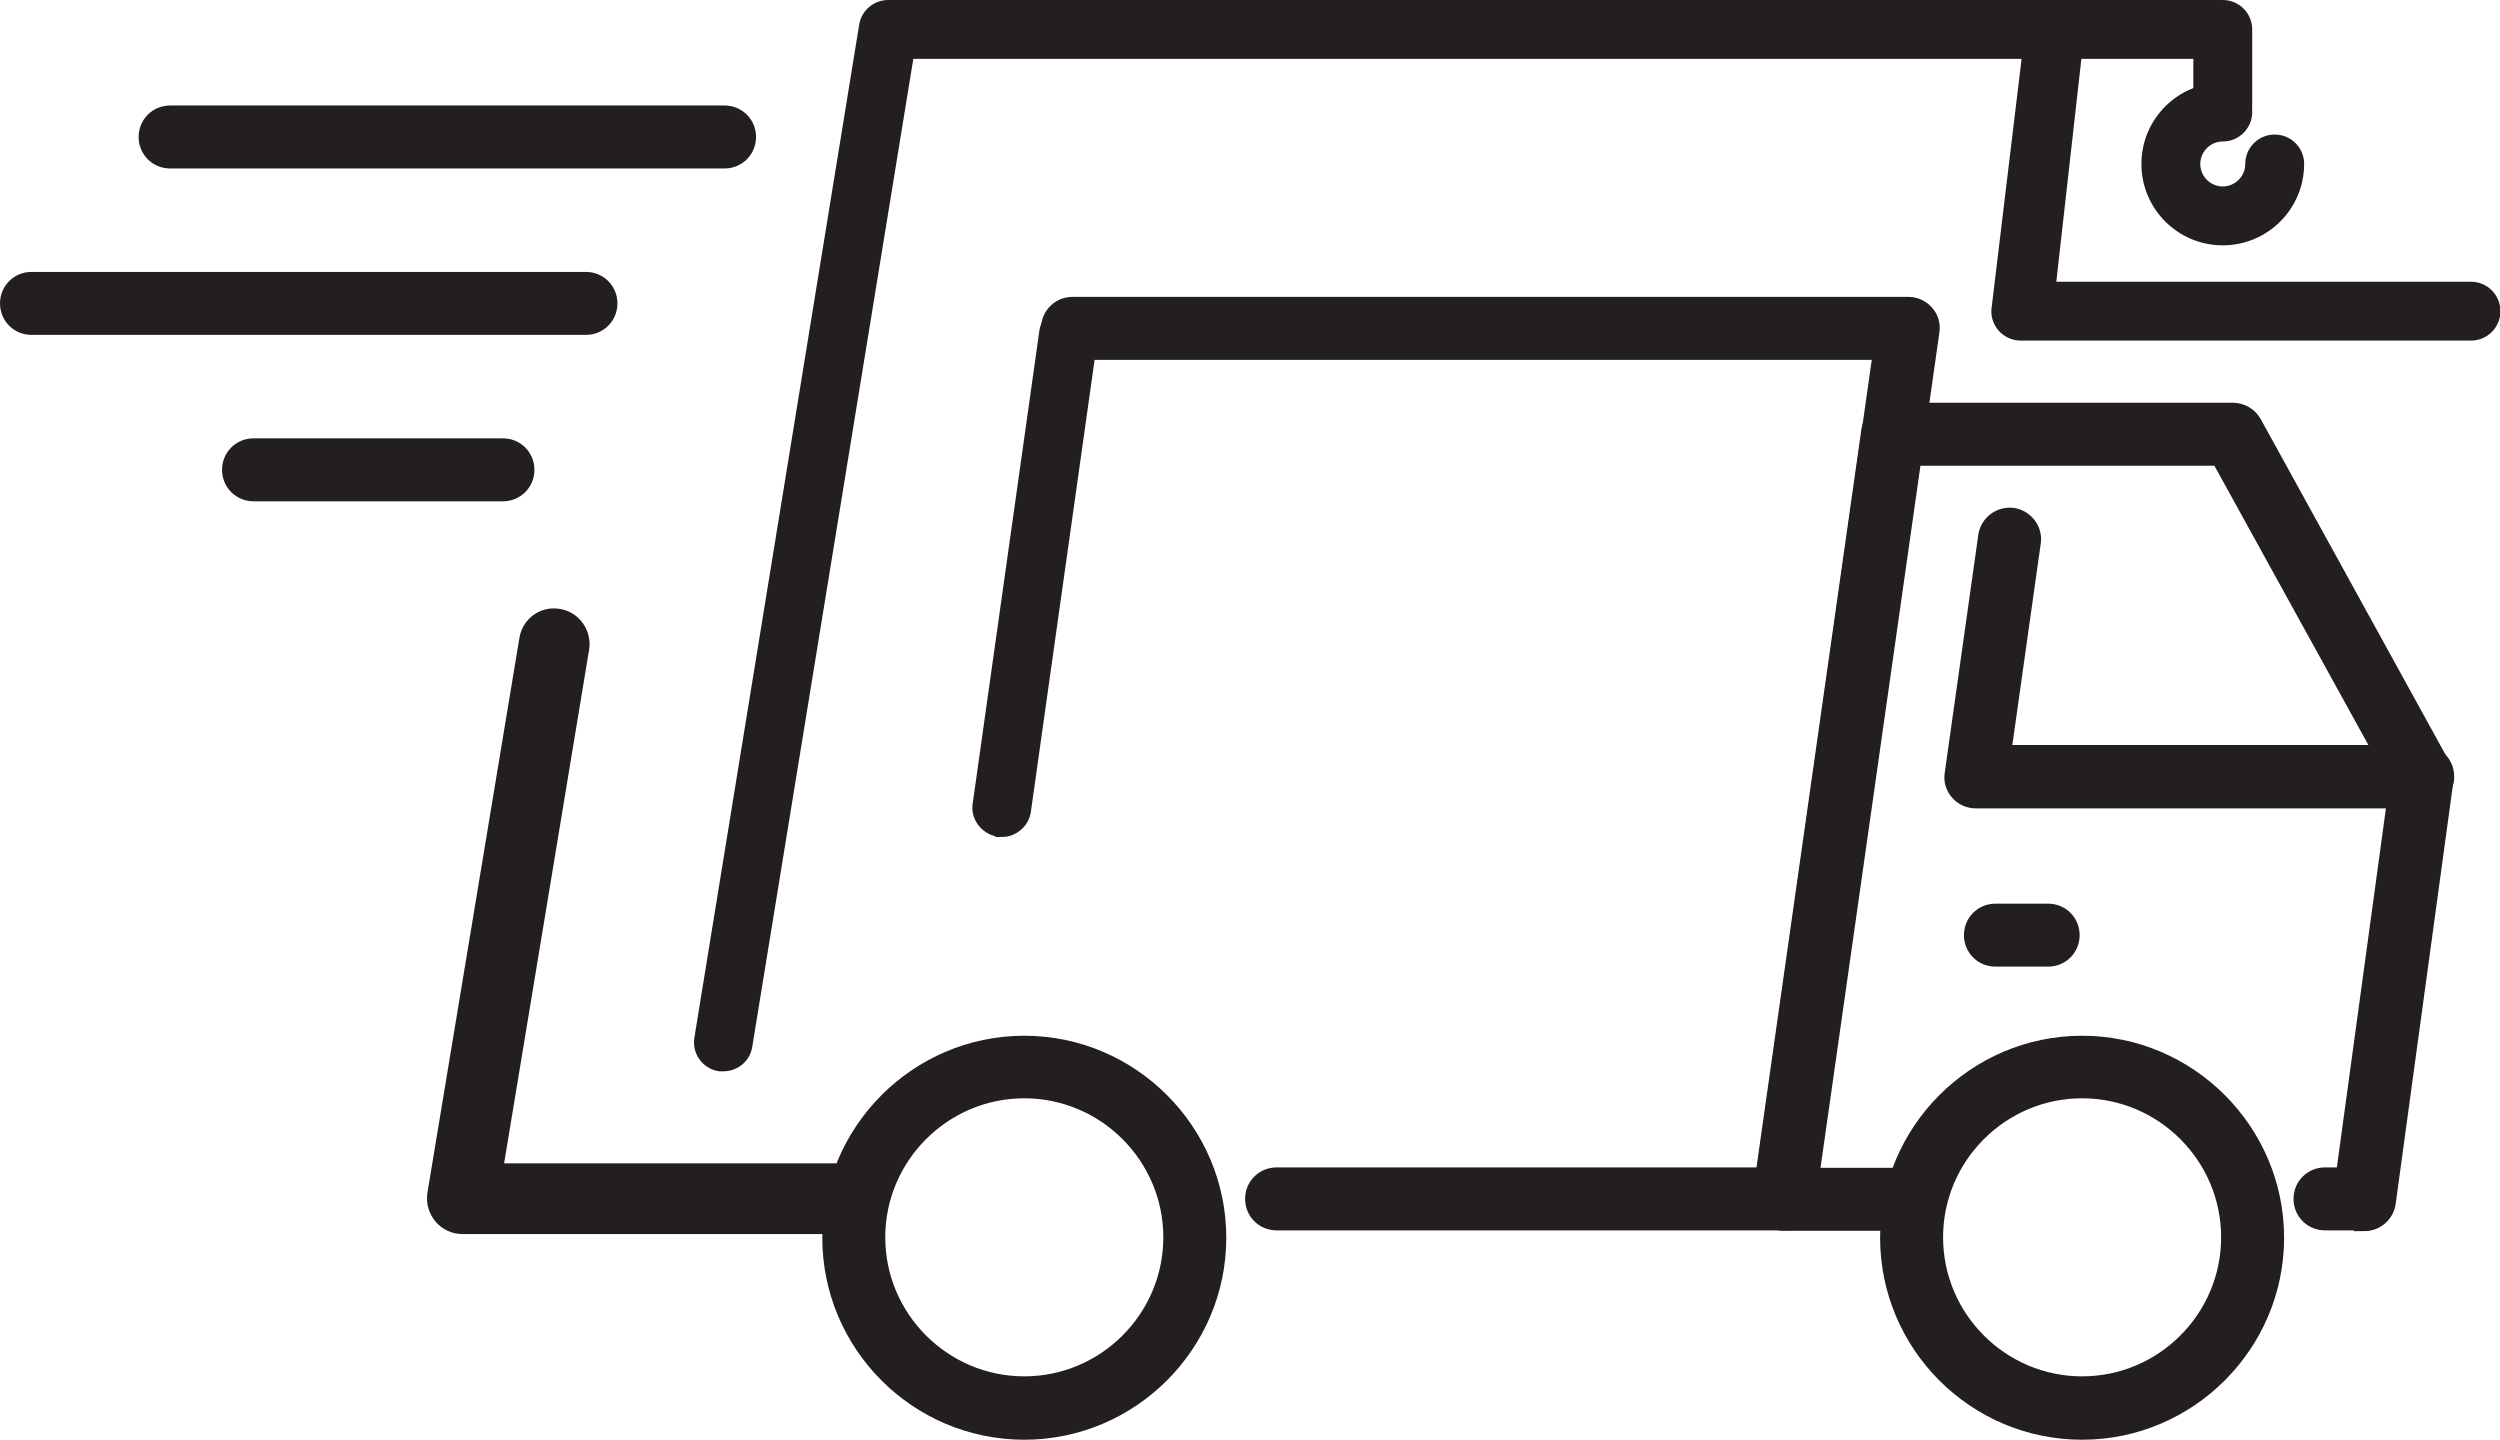 <?xml version="1.0" encoding="UTF-8"?>
<svg class="icon-truck-2" xmlns="http://www.w3.org/2000/svg" viewBox="0 0 61.14 35.21">
  <defs>
    <style>
      .cls-1-icon-truck-2 {
        fill: #231f20;
        stroke: #231f20;
        stroke-miterlimit: 10;
        stroke-width: .32px;
      }
    </style>
  </defs>
  <g>
    <g>
      <path class="cls-1-icon-truck-2" d="M50.92,35.05c-2.64,0-4.78-2.15-4.78-4.78s2.15-4.78,4.78-4.78,4.78,2.15,4.78,4.78-2.15,4.78-4.78,4.78ZM50.92,26.7c-1.96,0-3.56,1.6-3.56,3.56s1.6,3.56,3.56,3.56,3.56-1.6,3.56-3.56-1.6-3.56-3.56-3.56Z"/>
      <path class="cls-1-icon-truck-2" d="M25.05,35.05c-2.64,0-4.78-2.15-4.78-4.78s2.15-4.78,4.78-4.78,4.78,2.15,4.78,4.78-2.15,4.78-4.78,4.78ZM25.05,26.7c-1.96,0-3.56,1.6-3.56,3.56s1.6,3.56,3.56,3.56,3.56-1.6,3.56-3.56-1.6-3.56-3.56-3.56Z"/>
      <path class="cls-1-icon-truck-2" d="M50.09,23.48h-1.29c-.34,0-.61-.27-.61-.61s.27-.61.61-.61h1.29c.34,0,.61.27.61.61s-.27.61-.61.61Z"/>
      <g>
        <path class="cls-1-icon-truck-2" d="M57.83,29.93h-.97c-.34,0-.61-.27-.61-.61s.27-.61.61-.61h.43l1.31-9.59-4.35-7.89h-7.44l-2.49,17.49h2.52c.34,0,.61.27.61.61s-.27.61-.61.61h-3.22c-.18,0-.35-.08-.46-.21-.12-.13-.17-.31-.14-.49l2.66-18.71c.04-.3.3-.52.6-.52h8.33c.22,0,.43.12.54.32l4.62,8.39c.06.11.09.25.07.38l-1.41,10.32c-.04.3-.3.53-.61.53Z"/>
        <path class="cls-1-icon-truck-2" d="M59.25,19.61h-10.93c-.18,0-.35-.08-.46-.21-.12-.13-.17-.31-.14-.49l.82-5.81c.05-.33.35-.56.69-.52.33.05.57.36.52.69l-.72,5.11h10.22c.34,0,.61.27.61.61s-.27.61-.61.61Z"/>
        <path class="cls-1-icon-truck-2" d="M43.64,29.93h-12.42c-.34,0-.61-.27-.61-.61s.27-.61.61-.61h11.89l2.85-20.07h-19.73c-.34,0-.61-.27-.61-.61s.27-.61.61-.61h20.44c.18,0,.35.08.46.21.12.13.17.31.14.49l-3.03,21.29c-.04.3-.3.52-.6.52Z"/>
      </g>
      <path class="cls-1-icon-truck-2" d="M24.5,20.3s-.07,0-.1,0c-.3-.06-.51-.35-.45-.65l1.63-11.56c.06-.3.34-.5.65-.45.3.06.51.35.45.65l-1.63,11.56c-.05.27-.29.46-.55.46Z"/>
      <path class="cls-1-icon-truck-2" d="M17.69,26.04s-.06,0-.09,0c-.31-.05-.51-.34-.46-.64L21.17.63c.04-.27.28-.47.55-.47h32.64c.31,0,.56.25.56.56v1.88c0,.31-.25.56-.56.56s-.56-.25-.56-.56v-1.32h-31.6l-3.96,24.29c-.04.28-.28.47-.55.47Z"/>
      <path class="cls-1-icon-truck-2" d="M60.42,8.17h-11c-.17,0-.33-.08-.43-.2-.11-.13-.15-.3-.12-.46l.83-6.89c.06-.3.34-.5.66-.45.3.06.51.35.45.66l-.7,6.22h10.32c.31,0,.56.25.56.56s-.25.56-.56.56Z"/>
      <path class="cls-1-icon-truck-2" d="M54.36,5.84c-1.01,0-1.83-.82-1.83-1.83s.82-1.83,1.83-1.83c.31,0,.56.25.56.56s-.25.56-.56.56c-.39,0-.71.32-.71.71s.32.71.71.71.71-.32.71-.71c0-.31.25-.56.56-.56s.56.25.56.56c0,1.01-.82,1.83-1.83,1.83Z"/>
    </g>
    <path class="cls-1-icon-truck-2" d="M20.4,30.02h-9.09c-.21,0-.4-.09-.54-.25-.13-.16-.19-.36-.16-.57l2.25-13.57c.06-.38.41-.65.81-.58.38.06.64.43.58.81l-2.11,12.75h8.26c.39,0,.7.31.7.7s-.31.7-.7.7Z"/>
  </g>
  <path class="cls-1-icon-truck-2" d="M17.72,3.96H4.16c-.34,0-.61-.27-.61-.61s.27-.61.61-.61h13.56c.34,0,.61.27.61.61s-.27.61-.61.61Z"/>
  <path class="cls-1-icon-truck-2" d="M14.33,8.03H.77c-.34,0-.61-.27-.61-.61s.27-.61.61-.61h13.56c.34,0,.61.27.61.61s-.27.61-.61.61Z"/>
  <path class="cls-1-icon-truck-2" d="M12.3,12.1h-6.1c-.34,0-.61-.27-.61-.61s.27-.61.61-.61h6.1c.34,0,.61.27.61.61s-.27.61-.61.61Z"/>
</svg>